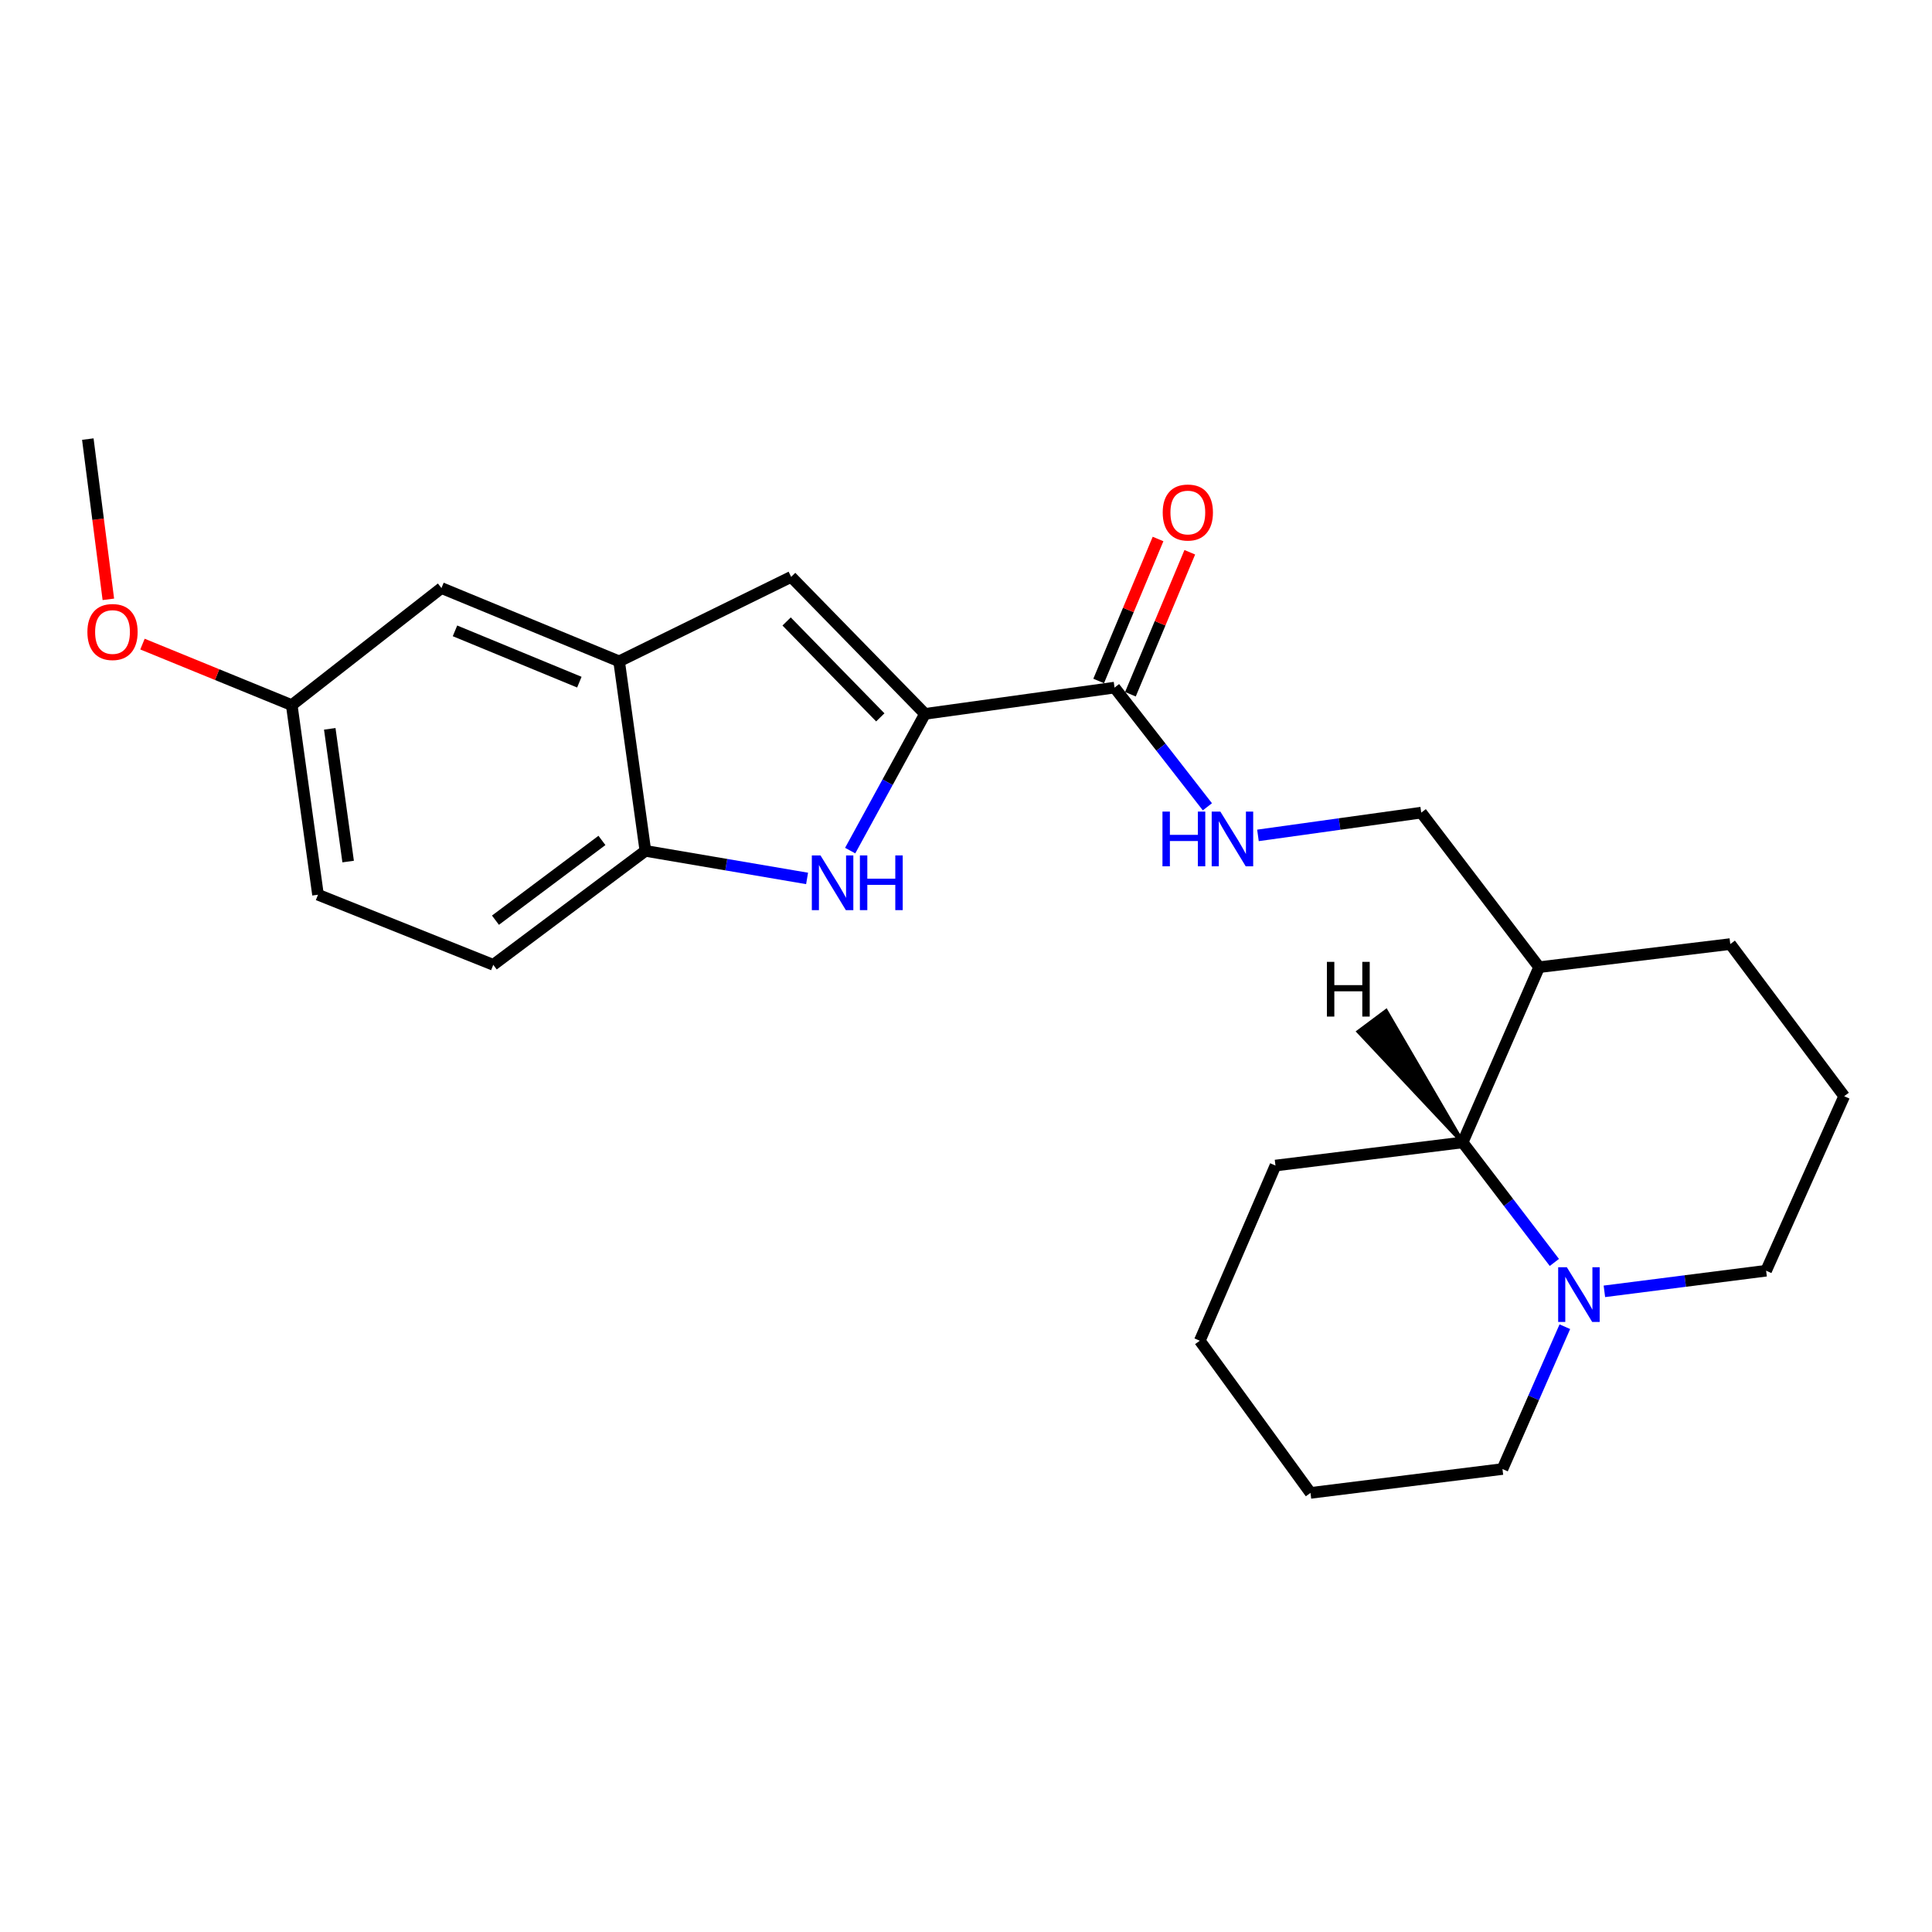 <?xml version='1.0' encoding='iso-8859-1'?>
<svg version='1.1' baseProfile='full'
              xmlns='http://www.w3.org/2000/svg'
                      xmlns:rdkit='http://www.rdkit.org/xml'
                      xmlns:xlink='http://www.w3.org/1999/xlink'
                  xml:space='preserve'
width='1000px' height='1000px' viewBox='0 0 1000 1000'>
<!-- END OF HEADER -->
<rect style='opacity:1.0;fill:#FFFFFF;stroke:none' width='1000' height='1000' x='0' y='0'> </rect>
<path class='bond-0' d='M 478.768,369.499 L 459.409,404.885' style='fill:none;fill-rule:evenodd;stroke:#000000;stroke-width:6px;stroke-linecap:butt;stroke-linejoin:miter;stroke-opacity:1' />
<path class='bond-0' d='M 459.409,404.885 L 440.05,440.271' style='fill:none;fill-rule:evenodd;stroke:#0000FF;stroke-width:6px;stroke-linecap:butt;stroke-linejoin:miter;stroke-opacity:1' />
<path class='bond-1' d='M 478.768,369.499 L 409.501,298.59' style='fill:none;fill-rule:evenodd;stroke:#000000;stroke-width:6px;stroke-linecap:butt;stroke-linejoin:miter;stroke-opacity:1' />
<path class='bond-1' d='M 455.638,371.308 L 407.151,321.671' style='fill:none;fill-rule:evenodd;stroke:#000000;stroke-width:6px;stroke-linecap:butt;stroke-linejoin:miter;stroke-opacity:1' />
<path class='bond-2' d='M 478.768,369.499 L 576.885,355.905' style='fill:none;fill-rule:evenodd;stroke:#000000;stroke-width:6px;stroke-linecap:butt;stroke-linejoin:miter;stroke-opacity:1' />
<path class='bond-4' d='M 417.743,454.673 L 375.897,447.541' style='fill:none;fill-rule:evenodd;stroke:#0000FF;stroke-width:6px;stroke-linecap:butt;stroke-linejoin:miter;stroke-opacity:1' />
<path class='bond-4' d='M 375.897,447.541 L 334.05,440.409' style='fill:none;fill-rule:evenodd;stroke:#000000;stroke-width:6px;stroke-linecap:butt;stroke-linejoin:miter;stroke-opacity:1' />
<path class='bond-3' d='M 409.501,298.59 L 320.455,342.311' style='fill:none;fill-rule:evenodd;stroke:#000000;stroke-width:6px;stroke-linecap:butt;stroke-linejoin:miter;stroke-opacity:1' />
<path class='bond-7' d='M 576.885,355.905 L 600.915,386.749' style='fill:none;fill-rule:evenodd;stroke:#000000;stroke-width:6px;stroke-linecap:butt;stroke-linejoin:miter;stroke-opacity:1' />
<path class='bond-7' d='M 600.915,386.749 L 624.945,417.593' style='fill:none;fill-rule:evenodd;stroke:#0000FF;stroke-width:6px;stroke-linecap:butt;stroke-linejoin:miter;stroke-opacity:1' />
<path class='bond-11' d='M 585.101,359.341 L 600.467,322.596' style='fill:none;fill-rule:evenodd;stroke:#000000;stroke-width:6px;stroke-linecap:butt;stroke-linejoin:miter;stroke-opacity:1' />
<path class='bond-11' d='M 600.467,322.596 L 615.833,285.852' style='fill:none;fill-rule:evenodd;stroke:#FF0000;stroke-width:6px;stroke-linecap:butt;stroke-linejoin:miter;stroke-opacity:1' />
<path class='bond-11' d='M 568.67,352.47 L 584.037,315.725' style='fill:none;fill-rule:evenodd;stroke:#000000;stroke-width:6px;stroke-linecap:butt;stroke-linejoin:miter;stroke-opacity:1' />
<path class='bond-11' d='M 584.037,315.725 L 599.403,278.981' style='fill:none;fill-rule:evenodd;stroke:#FF0000;stroke-width:6px;stroke-linecap:butt;stroke-linejoin:miter;stroke-opacity:1' />
<path class='bond-9' d='M 320.455,342.311 L 228.502,304.378' style='fill:none;fill-rule:evenodd;stroke:#000000;stroke-width:6px;stroke-linecap:butt;stroke-linejoin:miter;stroke-opacity:1' />
<path class='bond-9' d='M 299.871,353.084 L 235.503,326.531' style='fill:none;fill-rule:evenodd;stroke:#000000;stroke-width:6px;stroke-linecap:butt;stroke-linejoin:miter;stroke-opacity:1' />
<path class='bond-24' d='M 320.455,342.311 L 334.05,440.409' style='fill:none;fill-rule:evenodd;stroke:#000000;stroke-width:6px;stroke-linecap:butt;stroke-linejoin:miter;stroke-opacity:1' />
<path class='bond-12' d='M 334.05,440.409 L 255.314,499.387' style='fill:none;fill-rule:evenodd;stroke:#000000;stroke-width:6px;stroke-linecap:butt;stroke-linejoin:miter;stroke-opacity:1' />
<path class='bond-12' d='M 311.562,435.002 L 256.448,476.286' style='fill:none;fill-rule:evenodd;stroke:#000000;stroke-width:6px;stroke-linecap:butt;stroke-linejoin:miter;stroke-opacity:1' />
<path class='bond-5' d='M 804.535,653.438 L 780.799,622.374' style='fill:none;fill-rule:evenodd;stroke:#0000FF;stroke-width:6px;stroke-linecap:butt;stroke-linejoin:miter;stroke-opacity:1' />
<path class='bond-5' d='M 780.799,622.374 L 757.063,591.311' style='fill:none;fill-rule:evenodd;stroke:#000000;stroke-width:6px;stroke-linecap:butt;stroke-linejoin:miter;stroke-opacity:1' />
<path class='bond-16' d='M 809.961,686.701 L 793.817,723.534' style='fill:none;fill-rule:evenodd;stroke:#0000FF;stroke-width:6px;stroke-linecap:butt;stroke-linejoin:miter;stroke-opacity:1' />
<path class='bond-16' d='M 793.817,723.534 L 777.672,760.368' style='fill:none;fill-rule:evenodd;stroke:#000000;stroke-width:6px;stroke-linecap:butt;stroke-linejoin:miter;stroke-opacity:1' />
<path class='bond-26' d='M 830.43,668.395 L 872.284,663.057' style='fill:none;fill-rule:evenodd;stroke:#0000FF;stroke-width:6px;stroke-linecap:butt;stroke-linejoin:miter;stroke-opacity:1' />
<path class='bond-26' d='M 872.284,663.057 L 914.139,657.719' style='fill:none;fill-rule:evenodd;stroke:#000000;stroke-width:6px;stroke-linecap:butt;stroke-linejoin:miter;stroke-opacity:1' />
<path class='bond-6' d='M 757.063,591.311 L 796.639,500.613' style='fill:none;fill-rule:evenodd;stroke:#000000;stroke-width:6px;stroke-linecap:butt;stroke-linejoin:miter;stroke-opacity:1' />
<path class='bond-20' d='M 757.063,591.311 L 660.182,603.282' style='fill:none;fill-rule:evenodd;stroke:#000000;stroke-width:6px;stroke-linecap:butt;stroke-linejoin:miter;stroke-opacity:1' />
<path class='bond-28' d='M 757.063,591.311 L 717.436,523.328 L 703.164,533.98 Z' style='fill:#000000;fill-rule:evenodd;fill-opacity:1;stroke:#000000;stroke-width:2px;stroke-linecap:butt;stroke-linejoin:miter;stroke-opacity:1;' />
<path class='bond-10' d='M 651.117,432.395 L 693.37,426.508' style='fill:none;fill-rule:evenodd;stroke:#0000FF;stroke-width:6px;stroke-linecap:butt;stroke-linejoin:miter;stroke-opacity:1' />
<path class='bond-10' d='M 693.37,426.508 L 735.623,420.621' style='fill:none;fill-rule:evenodd;stroke:#000000;stroke-width:6px;stroke-linecap:butt;stroke-linejoin:miter;stroke-opacity:1' />
<path class='bond-8' d='M 796.639,500.613 L 735.623,420.621' style='fill:none;fill-rule:evenodd;stroke:#000000;stroke-width:6px;stroke-linecap:butt;stroke-linejoin:miter;stroke-opacity:1' />
<path class='bond-19' d='M 796.639,500.613 L 895.588,488.652' style='fill:none;fill-rule:evenodd;stroke:#000000;stroke-width:6px;stroke-linecap:butt;stroke-linejoin:miter;stroke-opacity:1' />
<path class='bond-13' d='M 228.502,304.378 L 151.003,364.968' style='fill:none;fill-rule:evenodd;stroke:#000000;stroke-width:6px;stroke-linecap:butt;stroke-linejoin:miter;stroke-opacity:1' />
<path class='bond-14' d='M 255.314,499.387 L 164.597,463.106' style='fill:none;fill-rule:evenodd;stroke:#000000;stroke-width:6px;stroke-linecap:butt;stroke-linejoin:miter;stroke-opacity:1' />
<path class='bond-17' d='M 151.003,364.968 L 112.373,349.176' style='fill:none;fill-rule:evenodd;stroke:#000000;stroke-width:6px;stroke-linecap:butt;stroke-linejoin:miter;stroke-opacity:1' />
<path class='bond-17' d='M 112.373,349.176 L 73.743,333.384' style='fill:none;fill-rule:evenodd;stroke:#FF0000;stroke-width:6px;stroke-linecap:butt;stroke-linejoin:miter;stroke-opacity:1' />
<path class='bond-25' d='M 151.003,364.968 L 164.597,463.106' style='fill:none;fill-rule:evenodd;stroke:#000000;stroke-width:6px;stroke-linecap:butt;stroke-linejoin:miter;stroke-opacity:1' />
<path class='bond-25' d='M 170.682,377.245 L 180.198,445.941' style='fill:none;fill-rule:evenodd;stroke:#000000;stroke-width:6px;stroke-linecap:butt;stroke-linejoin:miter;stroke-opacity:1' />
<path class='bond-15' d='M 914.139,657.719 L 954.545,567.397' style='fill:none;fill-rule:evenodd;stroke:#000000;stroke-width:6px;stroke-linecap:butt;stroke-linejoin:miter;stroke-opacity:1' />
<path class='bond-27' d='M 777.672,760.368 L 678.308,772.725' style='fill:none;fill-rule:evenodd;stroke:#000000;stroke-width:6px;stroke-linecap:butt;stroke-linejoin:miter;stroke-opacity:1' />
<path class='bond-21' d='M 56.081,310.21 L 50.767,268.742' style='fill:none;fill-rule:evenodd;stroke:#FF0000;stroke-width:6px;stroke-linecap:butt;stroke-linejoin:miter;stroke-opacity:1' />
<path class='bond-21' d='M 50.767,268.742 L 45.455,227.275' style='fill:none;fill-rule:evenodd;stroke:#000000;stroke-width:6px;stroke-linecap:butt;stroke-linejoin:miter;stroke-opacity:1' />
<path class='bond-18' d='M 954.545,567.397 L 895.588,488.652' style='fill:none;fill-rule:evenodd;stroke:#000000;stroke-width:6px;stroke-linecap:butt;stroke-linejoin:miter;stroke-opacity:1' />
<path class='bond-23' d='M 660.182,603.282 L 621.012,693.96' style='fill:none;fill-rule:evenodd;stroke:#000000;stroke-width:6px;stroke-linecap:butt;stroke-linejoin:miter;stroke-opacity:1' />
<path class='bond-22' d='M 678.308,772.725 L 621.012,693.96' style='fill:none;fill-rule:evenodd;stroke:#000000;stroke-width:6px;stroke-linecap:butt;stroke-linejoin:miter;stroke-opacity:1' />
<path  class='atom-1' d='M 424.681 442.762
L 433.961 457.762
Q 434.881 459.242, 436.361 461.922
Q 437.841 464.602, 437.921 464.762
L 437.921 442.762
L 441.681 442.762
L 441.681 471.082
L 437.801 471.082
L 427.841 454.682
Q 426.681 452.762, 425.441 450.562
Q 424.241 448.362, 423.881 447.682
L 423.881 471.082
L 420.201 471.082
L 420.201 442.762
L 424.681 442.762
' fill='#0000FF'/>
<path  class='atom-1' d='M 445.081 442.762
L 448.921 442.762
L 448.921 454.802
L 463.401 454.802
L 463.401 442.762
L 467.241 442.762
L 467.241 471.082
L 463.401 471.082
L 463.401 458.002
L 448.921 458.002
L 448.921 471.082
L 445.081 471.082
L 445.081 442.762
' fill='#0000FF'/>
<path  class='atom-6' d='M 810.988 655.916
L 820.268 670.916
Q 821.188 672.396, 822.668 675.076
Q 824.148 677.756, 824.228 677.916
L 824.228 655.916
L 827.988 655.916
L 827.988 684.236
L 824.108 684.236
L 814.148 667.836
Q 812.988 665.916, 811.748 663.716
Q 810.548 661.516, 810.188 660.836
L 810.188 684.236
L 806.508 684.236
L 806.508 655.916
L 810.988 655.916
' fill='#0000FF'/>
<path  class='atom-8' d='M 601.691 420.075
L 605.531 420.075
L 605.531 432.115
L 620.011 432.115
L 620.011 420.075
L 623.851 420.075
L 623.851 448.395
L 620.011 448.395
L 620.011 435.315
L 605.531 435.315
L 605.531 448.395
L 601.691 448.395
L 601.691 420.075
' fill='#0000FF'/>
<path  class='atom-8' d='M 631.651 420.075
L 640.931 435.075
Q 641.851 436.555, 643.331 439.235
Q 644.811 441.915, 644.891 442.075
L 644.891 420.075
L 648.651 420.075
L 648.651 448.395
L 644.771 448.395
L 634.811 431.995
Q 633.651 430.075, 632.411 427.875
Q 631.211 425.675, 630.851 424.995
L 630.851 448.395
L 627.171 448.395
L 627.171 420.075
L 631.651 420.075
' fill='#0000FF'/>
<path  class='atom-12' d='M 601.819 265.278
Q 601.819 258.478, 605.179 254.678
Q 608.539 250.878, 614.819 250.878
Q 621.099 250.878, 624.459 254.678
Q 627.819 258.478, 627.819 265.278
Q 627.819 272.158, 624.419 276.078
Q 621.019 279.958, 614.819 279.958
Q 608.579 279.958, 605.179 276.078
Q 601.819 272.198, 601.819 265.278
M 614.819 276.758
Q 619.139 276.758, 621.459 273.878
Q 623.819 270.958, 623.819 265.278
Q 623.819 259.718, 621.459 256.918
Q 619.139 254.078, 614.819 254.078
Q 610.499 254.078, 608.139 256.878
Q 605.819 259.678, 605.819 265.278
Q 605.819 270.998, 608.139 273.878
Q 610.499 276.758, 614.819 276.758
' fill='#FF0000'/>
<path  class='atom-18' d='M 45.237 327.125
Q 45.237 320.325, 48.597 316.525
Q 51.958 312.725, 58.237 312.725
Q 64.517 312.725, 67.877 316.525
Q 71.237 320.325, 71.237 327.125
Q 71.237 334.005, 67.838 337.925
Q 64.438 341.805, 58.237 341.805
Q 51.998 341.805, 48.597 337.925
Q 45.237 334.045, 45.237 327.125
M 58.237 338.605
Q 62.557 338.605, 64.877 335.725
Q 67.237 332.805, 67.237 327.125
Q 67.237 321.565, 64.877 318.765
Q 62.557 315.925, 58.237 315.925
Q 53.917 315.925, 51.557 318.725
Q 49.237 321.525, 49.237 327.125
Q 49.237 332.845, 51.557 335.725
Q 53.917 338.605, 58.237 338.605
' fill='#FF0000'/>
<path  class='atom-25' d='M 686.806 497.86
L 690.646 497.86
L 690.646 509.9
L 705.126 509.9
L 705.126 497.86
L 708.966 497.86
L 708.966 526.18
L 705.126 526.18
L 705.126 513.1
L 690.646 513.1
L 690.646 526.18
L 686.806 526.18
L 686.806 497.86
' fill='#000000'/>
</svg>
